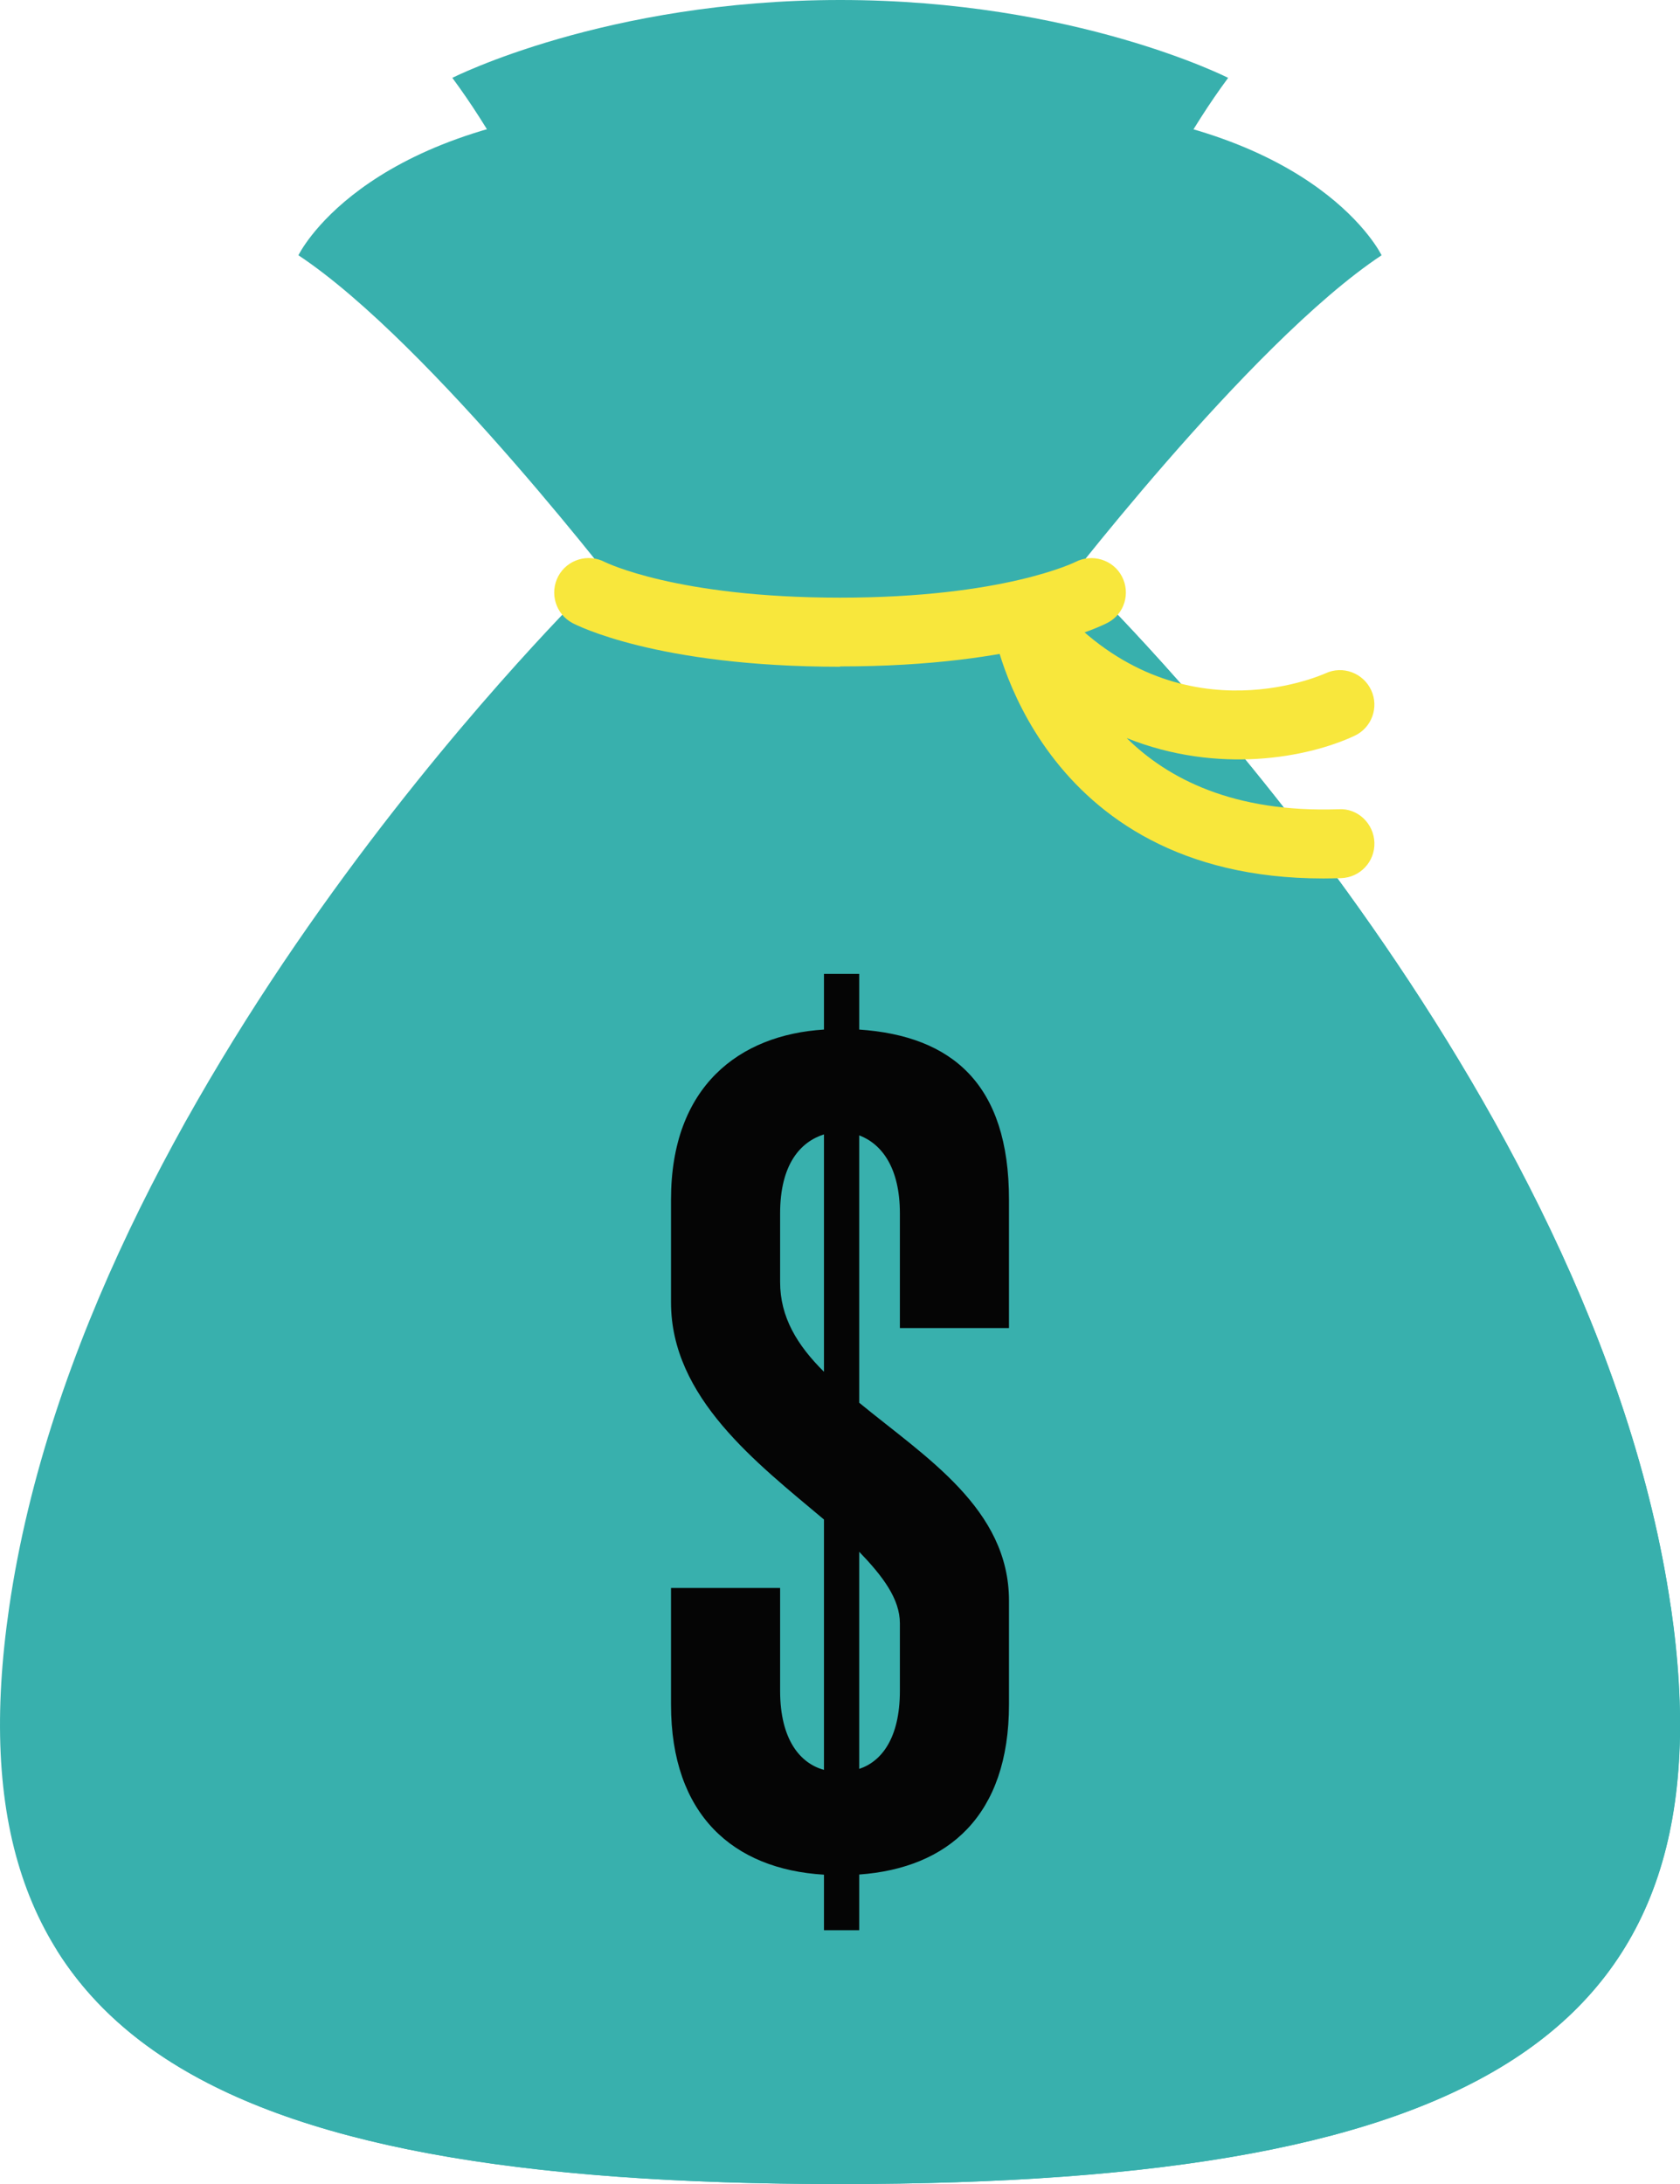 <svg viewBox="0 0 105.33 136.89" xmlns="http://www.w3.org/2000/svg"><g fill="#38b0ad"><path d="m39.48 37.82s-12.42-16.29-20.77-21.82c0 0 3.81-7.98 19.79-9.32l7.06 39.32-6.08-8.17z"/><path d="m65.85 37.82s12.42-16.29 20.77-21.82c0 0-3.81-7.98-19.79-9.32l-7.06 39.32 6.08-8.17z"/><path d="m104.75 100.71c-4.78-32.73-35.24-62.7-36.01-63.57h-32.15c-.78.88-31.23 30.84-36.01 63.57-3.89 26.59 11.62 36.18 52.09 36.18s55.97-9.59 52.09-36.18z"/><path d="m104.75 100.71c-4.78-32.73-35.24-62.7-36.01-63.57h-2.27c9.58 11.36 24.91 32.49 28.19 54.92 3.88 26.59-11.62 36.18-52.09 36.18-17.55 0-30.39-1.81-39.01-6.02 6.56 10.49 22.39 14.67 49.1 14.67 40.47 0 55.97-9.59 52.09-36.18z"/><path d="m52.67 0c-14.71 0-24.31 4.88-24.31 4.88 9.42 12.72 14.51 35.77 14.51 35.77l9.81 1.82 9.81-1.82s5.09-23.05 14.51-35.77c0 0-9.6-4.88-24.31-4.88z"/></g><path d="m52.67 41.79c-11.52 0-16.57-2.63-16.78-2.74-1.05-.56-1.45-1.87-.89-2.93.56-1.05 1.87-1.45 2.93-.89.03.01 4.47 2.23 14.74 2.23s14.71-2.22 14.76-2.24c1.05-.54 2.36-.14 2.91.91s.16 2.35-.89 2.9c-.21.11-5.26 2.74-16.78 2.74z" fill="#f8e73c"/><path d="m82.96 55.06c-18 0-20.65-15.47-20.68-15.63-.15-.95.35-1.89 1.23-2.3s1.92-.18 2.55.55c7.5 8.73 16.66 4.69 17.05 4.52 1.08-.5 2.36-.02 2.86 1.06s.03 2.36-1.05 2.86c-2.91 1.36-8.54 2.44-14.28.14 2.57 2.54 6.69 4.69 13.3 4.46 1.18-.07 2.19.89 2.23 2.09.04 1.19-.89 2.19-2.09 2.23-.38.01-.76.02-1.12.02z" fill="#f8e73c"/><path d="m51.66 120.99v-3.49c-5.7-.34-9.59-3.76-9.59-10.66v-7.31h6.84v6.44c0 3.08 1.27 4.56 2.75 4.96v-15.69c-4.22-3.55-9.59-7.64-9.59-13.61v-6.44c0-7.11 4.29-10.33 9.59-10.66v-3.49h2.21v3.49c5.83.4 9.39 3.42 9.39 10.66v8.05h-6.84v-7.18c0-2.88-1.14-4.36-2.55-4.9v16.76c4.16 3.42 9.39 6.64 9.39 12.41v6.5c0 6.97-3.82 10.26-9.39 10.66v3.49h-2.21zm0-49.89c-1.48.47-2.75 1.88-2.75 4.96v4.29c0 2.21 1.07 3.96 2.75 5.63v-14.89zm4.76 30.65c0-1.54-1.07-2.95-2.55-4.49v13.61c1.41-.47 2.55-1.94 2.55-4.9z" fill="#050505"/></svg>